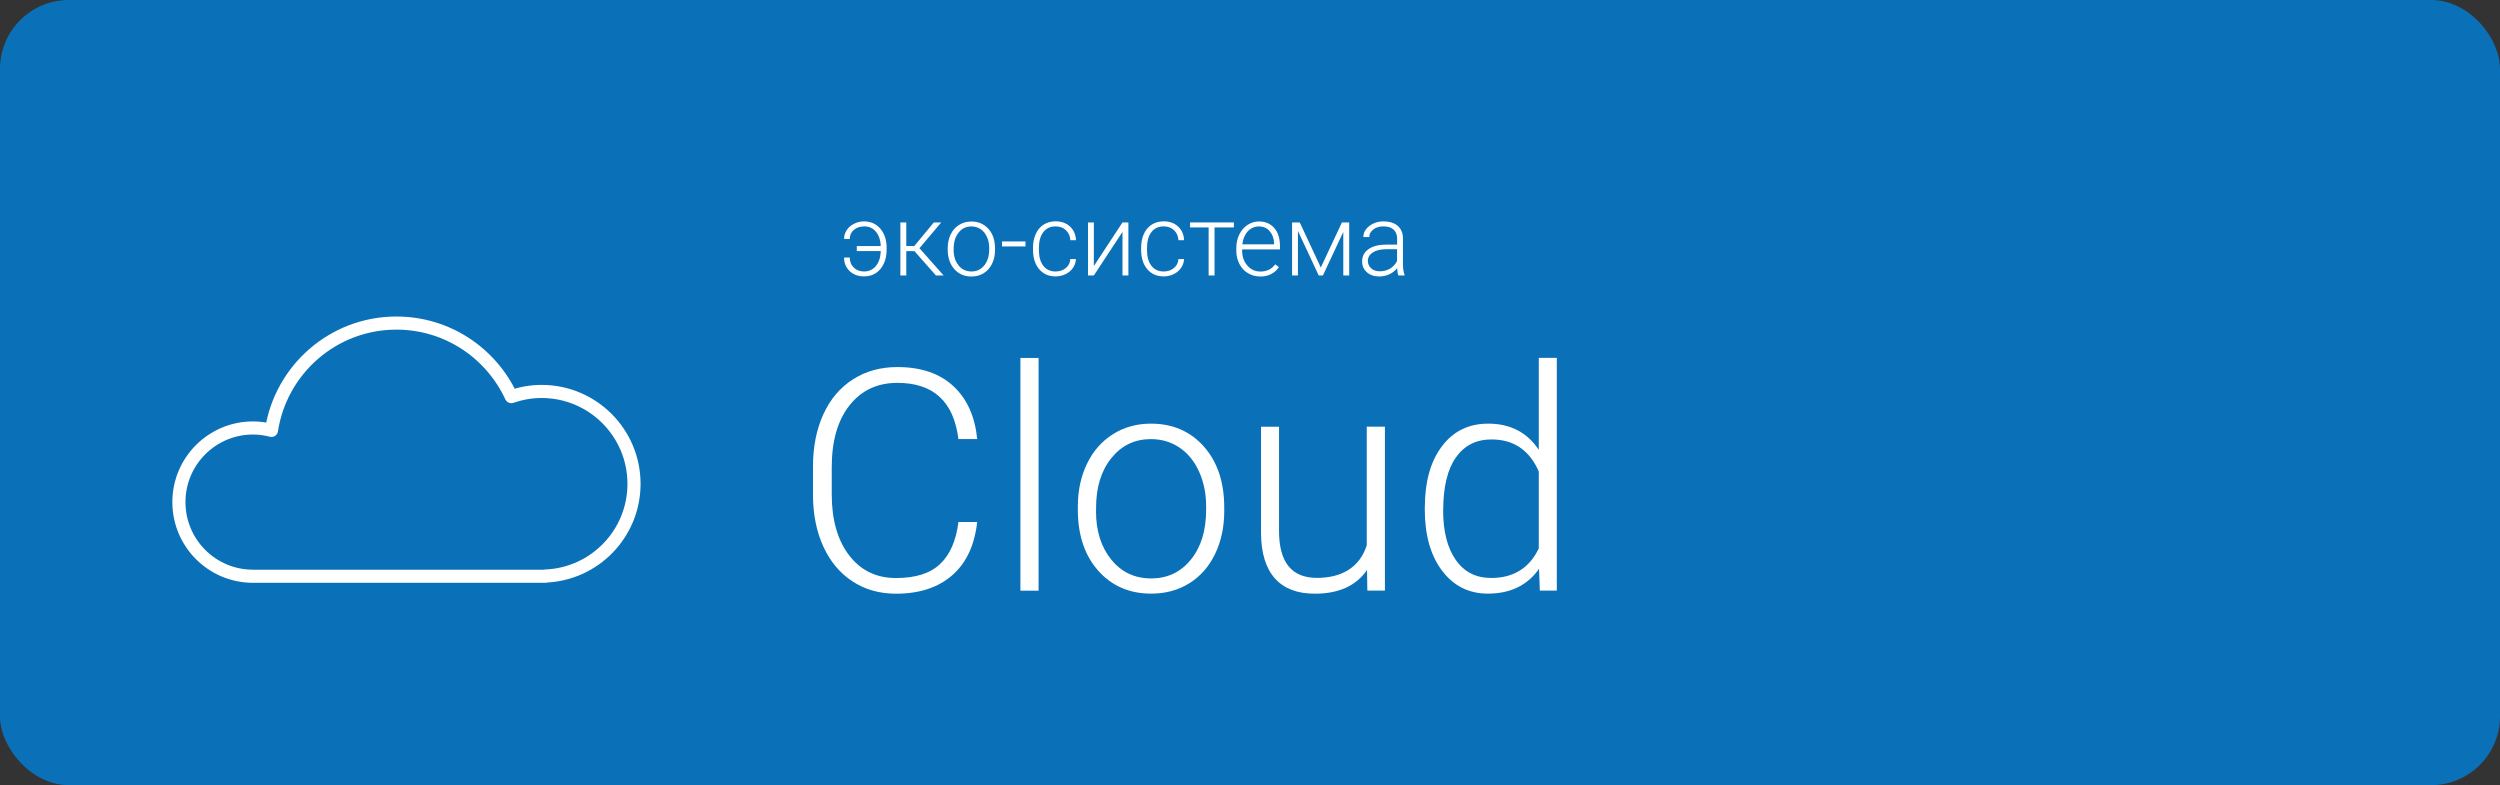 <?xml version="1.0" encoding="UTF-8"?> <svg xmlns="http://www.w3.org/2000/svg" id="Layer_1" data-name="Layer 1" viewBox="0 0 381.34 119.76"><rect x="0" y="0" width="381.34" height="119.76" fill="#333333" stroke="none"/><defs><style> .cls-1 { fill: #fff; } .cls-1, .cls-2 { stroke-width: 0px; } .cls-3 { fill: none; stroke: #fff; stroke-linecap: round; stroke-linejoin: round; stroke-width: 2px; } .cls-2 { fill: #0a71b9; } </style></defs><rect class="cls-2" width="381.34" height="119.76" rx="10.5" ry="10.5"></rect><g><path class="cls-1" d="M149.06,79.6c-.39,3.54-1.65,6.26-3.8,8.14s-5.01,2.82-8.59,2.82c-2.5,0-4.7-.62-6.62-1.87s-3.4-3.02-4.45-5.3-1.58-4.9-1.59-7.85v-4.37c0-2.99.52-5.64,1.57-7.95,1.05-2.31,2.55-4.09,4.52-5.35,1.96-1.26,4.23-1.88,6.78-1.88,3.61,0,6.45.97,8.54,2.91s3.3,4.63,3.64,8.07h-2.87c-.71-5.72-3.81-8.57-9.31-8.57-3.05,0-5.48,1.14-7.29,3.42-1.81,2.28-2.72,5.44-2.72,9.46v4.12c0,3.89.88,6.99,2.65,9.3,1.76,2.31,4.15,3.47,7.15,3.47s5.22-.71,6.73-2.14c1.51-1.42,2.44-3.56,2.8-6.41h2.87Z"></path><path class="cls-1" d="M158.42,90.1h-2.77v-35.5h2.77v35.5Z"></path><path class="cls-1" d="M164.41,77.22c0-2.4.47-4.57,1.4-6.49.93-1.93,2.25-3.42,3.95-4.5,1.7-1.07,3.63-1.61,5.79-1.61,3.33,0,6.02,1.17,8.09,3.5,2.06,2.33,3.1,5.43,3.1,9.28v.58c0,2.42-.47,4.6-1.4,6.53-.93,1.93-2.25,3.42-3.94,4.47-1.7,1.05-3.63,1.57-5.8,1.57-3.31,0-6.01-1.17-8.08-3.5-2.07-2.33-3.11-5.43-3.11-9.28v-.55ZM167.18,77.99c0,2.99.77,5.44,2.32,7.36,1.55,1.92,3.58,2.88,6.09,2.88s4.52-.96,6.07-2.88c1.55-1.92,2.32-4.45,2.32-7.59v-.53c0-1.91-.35-3.66-1.06-5.25-.71-1.59-1.7-2.82-2.98-3.69-1.28-.87-2.74-1.31-4.39-1.31-2.47,0-4.48.97-6.03,2.9-1.56,1.93-2.33,4.46-2.33,7.59v.51Z"></path><path class="cls-1" d="M208.53,86.93c-1.66,2.42-4.32,3.63-7.97,3.63-2.67,0-4.69-.77-6.08-2.32-1.39-1.55-2.1-3.84-2.13-6.88v-16.27h2.75v15.92c0,4.76,1.93,7.14,5.78,7.14s6.54-1.66,7.6-4.97v-18.1h2.77v25.01h-2.68l-.05-3.17Z"></path><path class="cls-1" d="M217.34,77.36c0-3.88.87-6.98,2.6-9.28,1.73-2.3,4.09-3.46,7.06-3.46,3.37,0,5.95,1.33,7.72,4v-14.03h2.75v35.5h-2.59l-.12-3.33c-1.77,2.53-4.38,3.79-7.81,3.79-2.88,0-5.2-1.16-6.97-3.48-1.76-2.32-2.65-5.45-2.65-9.4v-.32ZM220.13,77.85c0,3.19.64,5.71,1.92,7.55,1.28,1.84,3.08,2.76,5.41,2.76,3.4,0,5.82-1.5,7.26-4.51v-11.74c-1.43-3.25-3.84-4.88-7.21-4.88-2.33,0-4.14.91-5.43,2.74-1.29,1.83-1.94,4.52-1.94,8.08Z"></path></g><g><path class="cls-1" d="M131.79,34.54c-.62,0-1.13.18-1.55.53s-.62.82-.62,1.38h-.87c0-.49.14-.94.41-1.35.27-.41.64-.73,1.12-.97.47-.24.98-.36,1.51-.36.99,0,1.8.35,2.43,1.04.63.7.97,1.61,1.02,2.73v.58c0,.78-.14,1.48-.43,2.1s-.69,1.1-1.21,1.44c-.52.34-1.12.5-1.8.5-.89,0-1.62-.27-2.19-.8-.57-.54-.86-1.23-.86-2.08h.87c0,.64.21,1.16.62,1.55.41.39.93.58,1.56.58.75,0,1.35-.28,1.81-.84.46-.56.7-1.31.74-2.27h-3.66v-.76h3.66c-.04-.91-.29-1.64-.74-2.19s-1.05-.82-1.81-.82Z"></path><path class="cls-1" d="M139.48,38.31h-1.24v3.71h-.9v-8.09h.9v3.59h1.23l2.97-3.59h1.13l-3.32,3.93,3.69,4.16h-1.18l-3.27-3.71Z"></path><path class="cls-1" d="M144.56,37.86c0-.78.15-1.48.45-2.1.3-.62.73-1.11,1.28-1.45.55-.35,1.18-.52,1.87-.52,1.08,0,1.95.38,2.62,1.13s1,1.76,1,3v.19c0,.78-.15,1.49-.45,2.11s-.73,1.11-1.27,1.45-1.17.51-1.88.51c-1.07,0-1.94-.38-2.61-1.13-.67-.75-1.01-1.76-1.01-3v-.18ZM145.46,38.1c0,.97.25,1.76.75,2.38s1.16.93,1.97.93,1.46-.31,1.96-.93.75-1.44.75-2.46v-.17c0-.62-.11-1.18-.34-1.7-.23-.51-.55-.91-.96-1.19-.41-.28-.89-.42-1.42-.42-.8,0-1.45.31-1.95.94s-.75,1.44-.75,2.46v.16Z"></path><path class="cls-1" d="M156.42,37.59h-3.58v-.76h3.58v.76Z"></path><path class="cls-1" d="M161.01,41.41c.62,0,1.15-.18,1.57-.53s.65-.81.68-1.36h.86c-.02.49-.18.94-.46,1.35-.28.41-.66.72-1.13.95-.47.23-.98.34-1.51.34-1.06,0-1.9-.37-2.52-1.11s-.93-1.73-.93-2.98v-.27c0-.8.14-1.5.42-2.12.28-.61.68-1.09,1.2-1.42.52-.33,1.13-.5,1.83-.5.89,0,1.62.26,2.19.79s.88,1.22.92,2.09h-.86c-.04-.63-.27-1.14-.68-1.53-.42-.39-.94-.58-1.57-.58-.81,0-1.43.29-1.88.88-.45.58-.67,1.4-.67,2.45v.26c0,1.03.22,1.84.67,2.42.45.58,1.08.87,1.89.87Z"></path><path class="cls-1" d="M171.22,33.93h.9v8.09h-.9v-6.65l-4.37,6.65h-.89v-8.09h.89v6.65l4.37-6.65Z"></path><path class="cls-1" d="M177.5,41.41c.62,0,1.15-.18,1.57-.53s.65-.81.68-1.36h.86c-.02.49-.18.94-.46,1.35-.28.41-.66.72-1.13.95-.47.23-.98.34-1.51.34-1.06,0-1.9-.37-2.52-1.11s-.93-1.73-.93-2.98v-.27c0-.8.14-1.5.42-2.12.28-.61.68-1.09,1.2-1.42.52-.33,1.13-.5,1.83-.5.89,0,1.62.26,2.19.79s.88,1.22.92,2.09h-.86c-.04-.63-.27-1.14-.68-1.53-.42-.39-.94-.58-1.57-.58-.81,0-1.43.29-1.88.88-.45.58-.67,1.4-.67,2.45v.26c0,1.03.22,1.84.67,2.42.45.58,1.08.87,1.89.87Z"></path><path class="cls-1" d="M188.21,34.69h-2.95v7.33h-.9v-7.33h-2.83v-.76h6.68v.76Z"></path><path class="cls-1" d="M192.21,42.17c-.69,0-1.31-.17-1.87-.51-.56-.34-.99-.81-1.3-1.42-.31-.61-.46-1.28-.46-2.04v-.32c0-.78.15-1.48.45-2.1.3-.62.72-1.11,1.26-1.47.54-.36,1.12-.53,1.75-.53.98,0,1.76.34,2.34,1.01.58.67.86,1.59.86,2.75v.5h-5.77v.17c0,.92.26,1.68.79,2.29.53.61,1.19.92,1.99.92.48,0,.9-.09,1.27-.26.37-.17.7-.45,1-.84l.56.43c-.66.95-1.61,1.43-2.86,1.43ZM192.04,34.54c-.67,0-1.24.25-1.7.74-.46.49-.74,1.16-.84,1.99h4.85v-.1c-.02-.78-.25-1.41-.67-1.9-.42-.49-.97-.73-1.65-.73Z"></path><path class="cls-1" d="M201.47,40.81l3.22-6.88h1.11v8.09h-.9v-6.64l-3.11,6.64h-.64l-3.17-6.79v6.79h-.89v-8.09h1.17l3.21,6.88Z"></path><path class="cls-1" d="M213.29,42.02c-.09-.25-.15-.63-.17-1.13-.31.41-.71.72-1.2.95-.49.22-1,.33-1.54.33-.78,0-1.41-.22-1.89-.65s-.72-.98-.72-1.65c0-.79.33-1.41.98-1.87.66-.46,1.57-.69,2.74-.69h1.62v-.92c0-.58-.18-1.03-.53-1.36s-.88-.5-1.56-.5c-.62,0-1.14.16-1.55.48-.41.32-.61.7-.61,1.15h-.9c0-.65.3-1.21.9-1.68s1.33-.71,2.21-.71,1.61.23,2.13.68.79,1.08.8,1.89v3.83c0,.78.08,1.37.25,1.76v.09h-.96ZM210.47,41.38c.6,0,1.13-.14,1.6-.43.47-.29.81-.68,1.03-1.16v-1.78h-1.6c-.89,0-1.59.17-2.09.49-.5.32-.76.75-.76,1.3,0,.45.17.83.5,1.13.34.3.77.45,1.31.45Z"></path></g><path class="cls-3" d="M96.71,73.81c0-7.79-6.31-14.1-14.1-14.1-1.62,0-3.17.29-4.62.79-3.06-6.62-9.74-11.22-17.52-11.22-9.66,0-17.65,7.11-19.06,16.37-.9-.23-1.84-.37-2.81-.37-6.25,0-11.31,5.06-11.31,11.31s5.06,11.31,11.31,11.31h44.57v-.03c7.53-.29,13.54-6.47,13.54-14.07Z"></path></svg> 